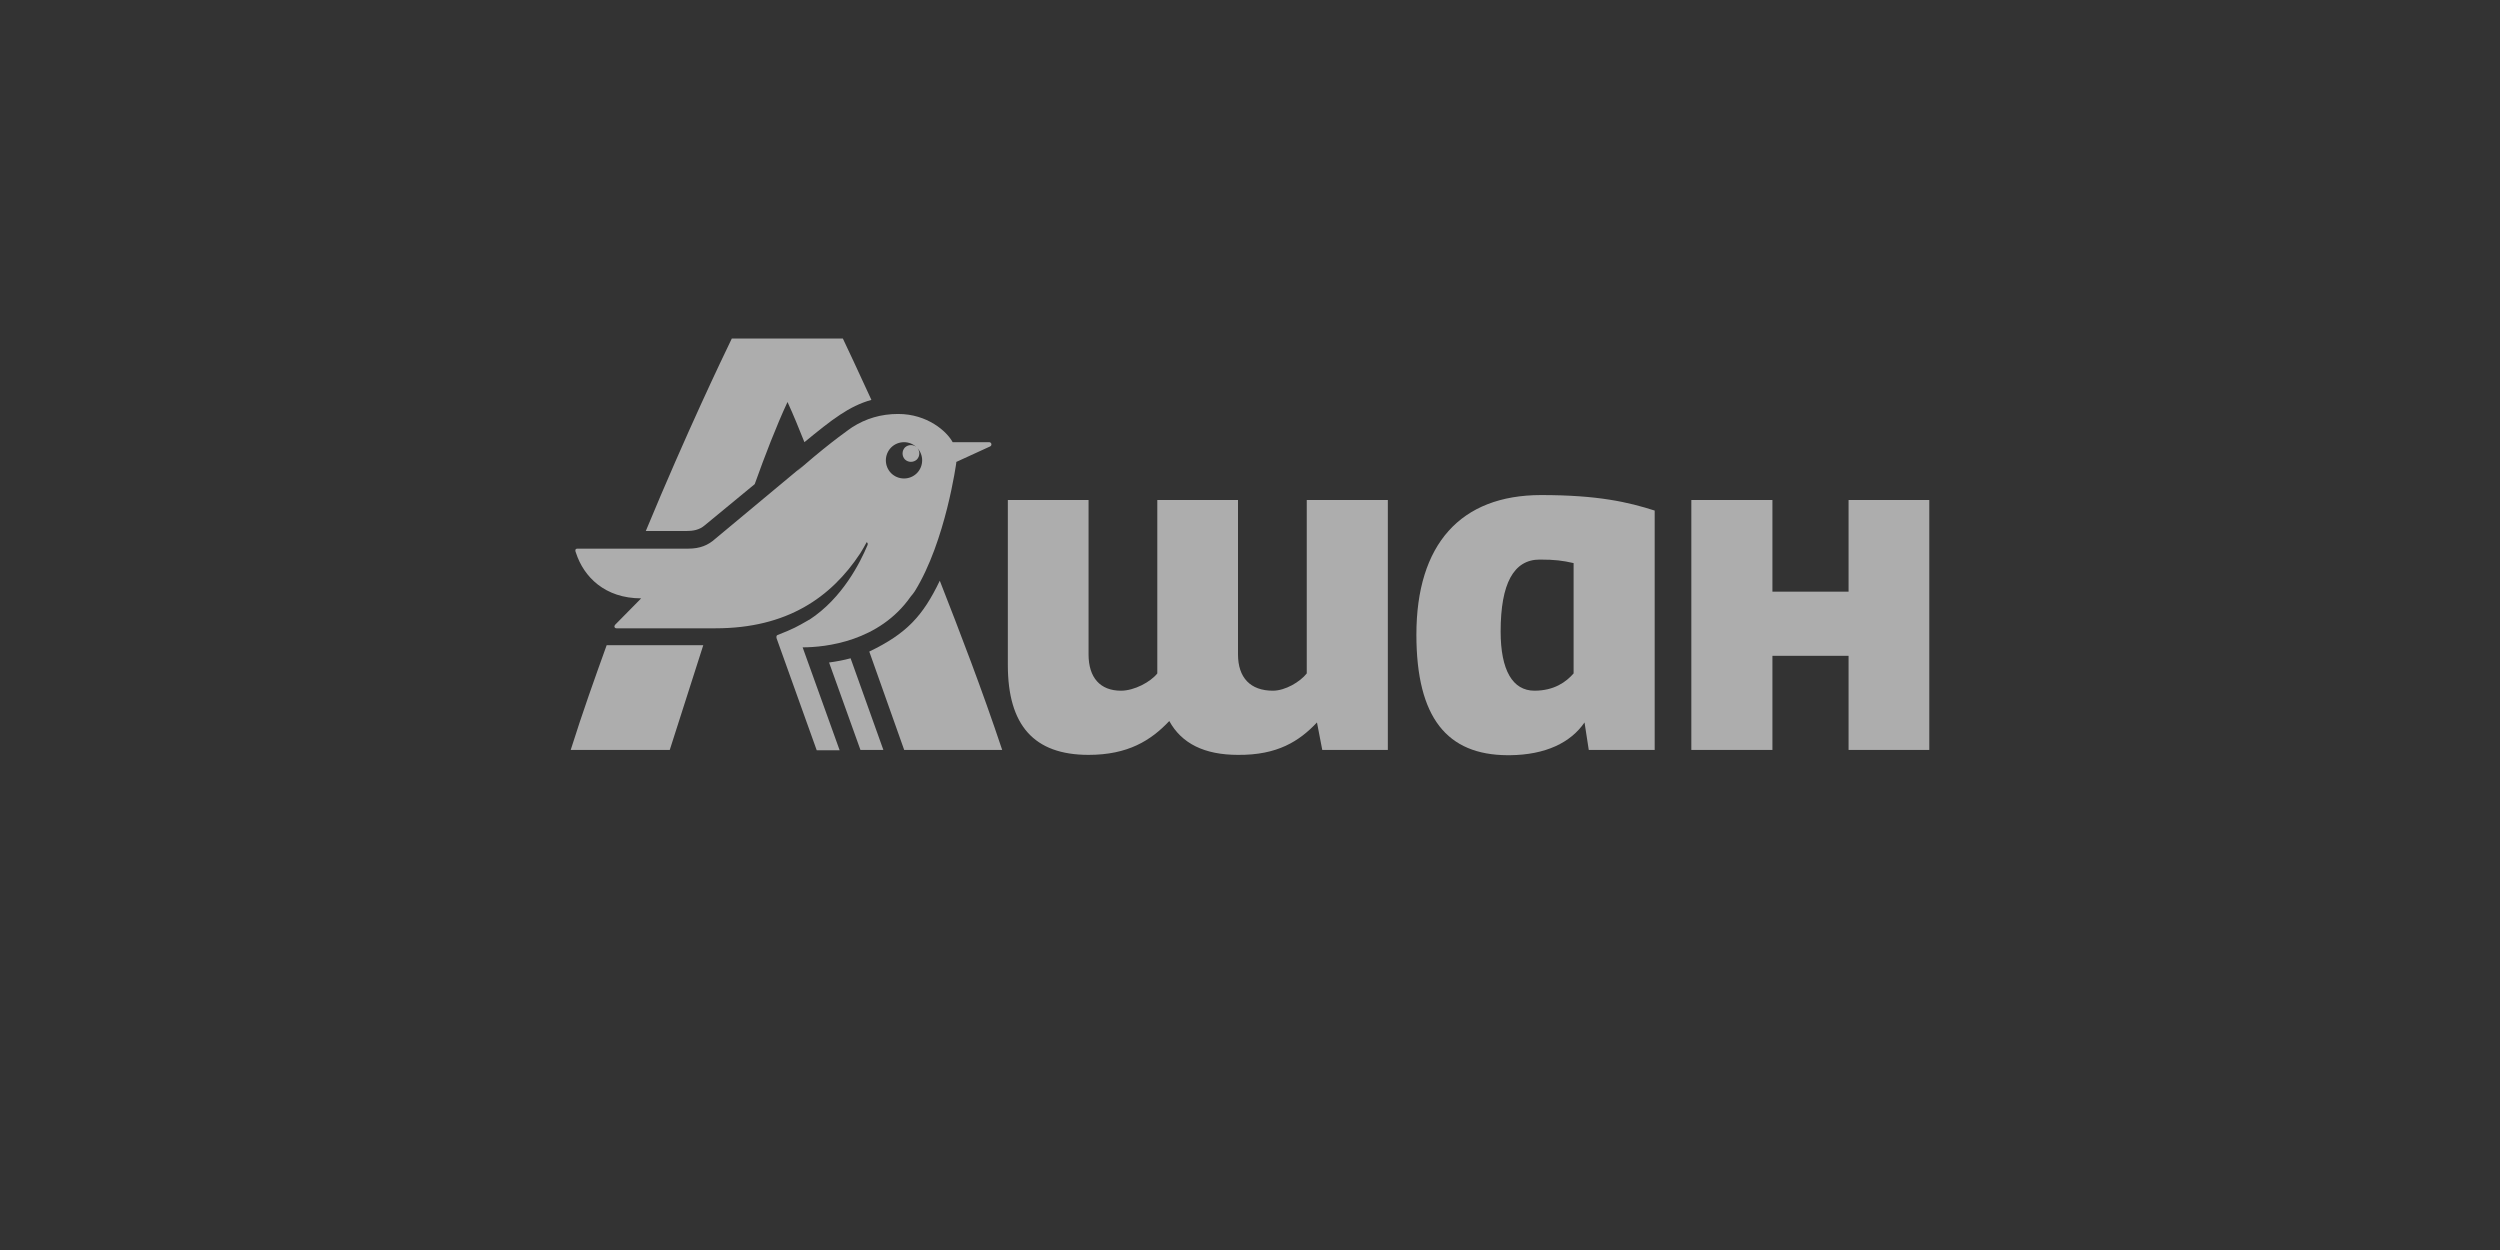<svg fill="none" height="180" viewBox="0 0 360 180" width="360" xmlns="http://www.w3.org/2000/svg"><rect x="0" y="0" width="360" height="180" fill="#333333" stroke="none"/><g fill="#fff" fill-opacity=".6"><path d="m277.818 107.989h-11.624v-13.552h-10.965v13.553h-11.676v-35.989h11.676v13.198h10.965v-13.198h11.624z"/><path clip-rule="evenodd" d="m137.716 66.568s-1.523 11.37-5.99 18.578c-.167.253-.36.505-.58.753-4.516 6.473-12.247 7.318-15.567 7.318l5.331 14.823h-3.301l-5.786-16.142c-.051-.254 0-.406.152-.458 2.266-.886 2.811-1.2 4.371-2.099l.147-.085.049-.011c4.761-3.102 7.322-8.229 8.382-10.75.05-.153.05-.305-.102-.406-.009-.003-.017-.006-.026-.008-.296.544-.595 1.089-.94 1.633h-.003c-4.162 6.295-10.507 10.761-20.812 10.761h-14.262c-.355 0-.355-.355-.203-.507l3.756-3.807c-5.228 0-8.274-3.097-9.39-6.548-.102-.203-.203-.609.203-.609h15.989c1.675 0 2.844-.507 3.807-1.369l12.742-10.61c-.34.293-.657.587-.956.884.327-.288.646-.567.959-.836 4.161-3.604 7.005-5.534 7.005-5.534 1.979-1.269 4.161-1.929 6.648-1.929 4.177 0 7.007 2.494 7.848 4.071l.018-.009h5.228c.355 0 .457.458.152.61l-4.873 2.233-.041.031zm-10.153-.28c0 .694.274 1.359.762 1.853.493.488 1.159.762 1.853.762.693 0 1.359-.274 1.852-.762.488-.493.761-1.159.761-1.853 0-.652-.242-1.28-.676-1.762.172.22.266.492.266.773 0 .321-.123.63-.343.863-.233.22-.542.343-.863.343s-.63-.123-.863-.343c-.22-.233-.343-.542-.343-.863 0-.321.123-.63.343-.863.233-.22.542-.343.863-.343.284 0 .559.096.78.271-.485-.443-1.118-.69-1.777-.69-.694 0-1.36.274-1.853.762-.488.493-.762 1.159-.762 1.853z" fill-rule="evenodd"/><path d="m135.33 83.623c-2.438 5.076-4.772 7.615-10.153 10.203v.002l5.026 14.162h14.112c-2.894-8.681-6.041-16.852-8.985-24.366z"/><path d="m96.445 107.989h-14.263c1.746-5.541 3.493-10.395 5.096-14.852l.081-.225h13.91z"/><path d="m98.781 76.467c1.016 0 1.929-.153 2.691-.813l7.208-5.94c1.471-4.111 3.096-8.325 4.721-11.827.862 1.878 1.624 3.755 2.435 5.786 3.961-3.249 6.396-5.178 9.646-6.09-2.03-4.417-3.452-7.464-4.111-8.834h-15.991c-1.369 2.841-6.448 13.399-12.385 27.717z"/><path clip-rule="evenodd" d="m190.406 107.989-.762-3.956c-2.537 2.69-5.685 4.718-11.369 4.669-4.821 0-8.121-1.624-9.897-4.874-2.641 2.793-5.94 4.874-11.626 4.874-7.867 0-11.623-4.265-11.623-12.945v-23.756h11.623v22.233c0 3.35 1.675 5.228 4.67 5.228 1.929 0 4.265-1.267 5.23-2.486v-24.975h11.62v22.233c0 3.35 1.778 5.228 5.025 5.228 1.778 0 3.91-1.267 4.875-2.486v-24.975h11.676v35.988zm-.762-3.956-.001-.004.003.002z" fill-rule="evenodd"/><path clip-rule="evenodd" d="m217.412 108.75h-.356c-8.629-.05-13.095-5.33-13.095-17.36 0-12.995 6.344-20.101 17.968-20.101 8.173 0 12.539 1.014 16.345 2.233v34.467h-9.491l-.611-3.96c-1.979 2.894-5.584 4.671-10.76 4.721zm3.553-9.29c2.842 0 4.568-1.267 5.634-2.486v-15.889c-1.573-.357-2.691-.507-4.873-.507-3.756 0-5.634 3.451-5.634 10.355 0 5.583 1.726 8.527 4.873 8.527z" fill-rule="evenodd"/><path d="m119.387 95.401c1.116-.152 2.182-.355 3.097-.609l4.721 13.198h-3.301z"/></g></svg>